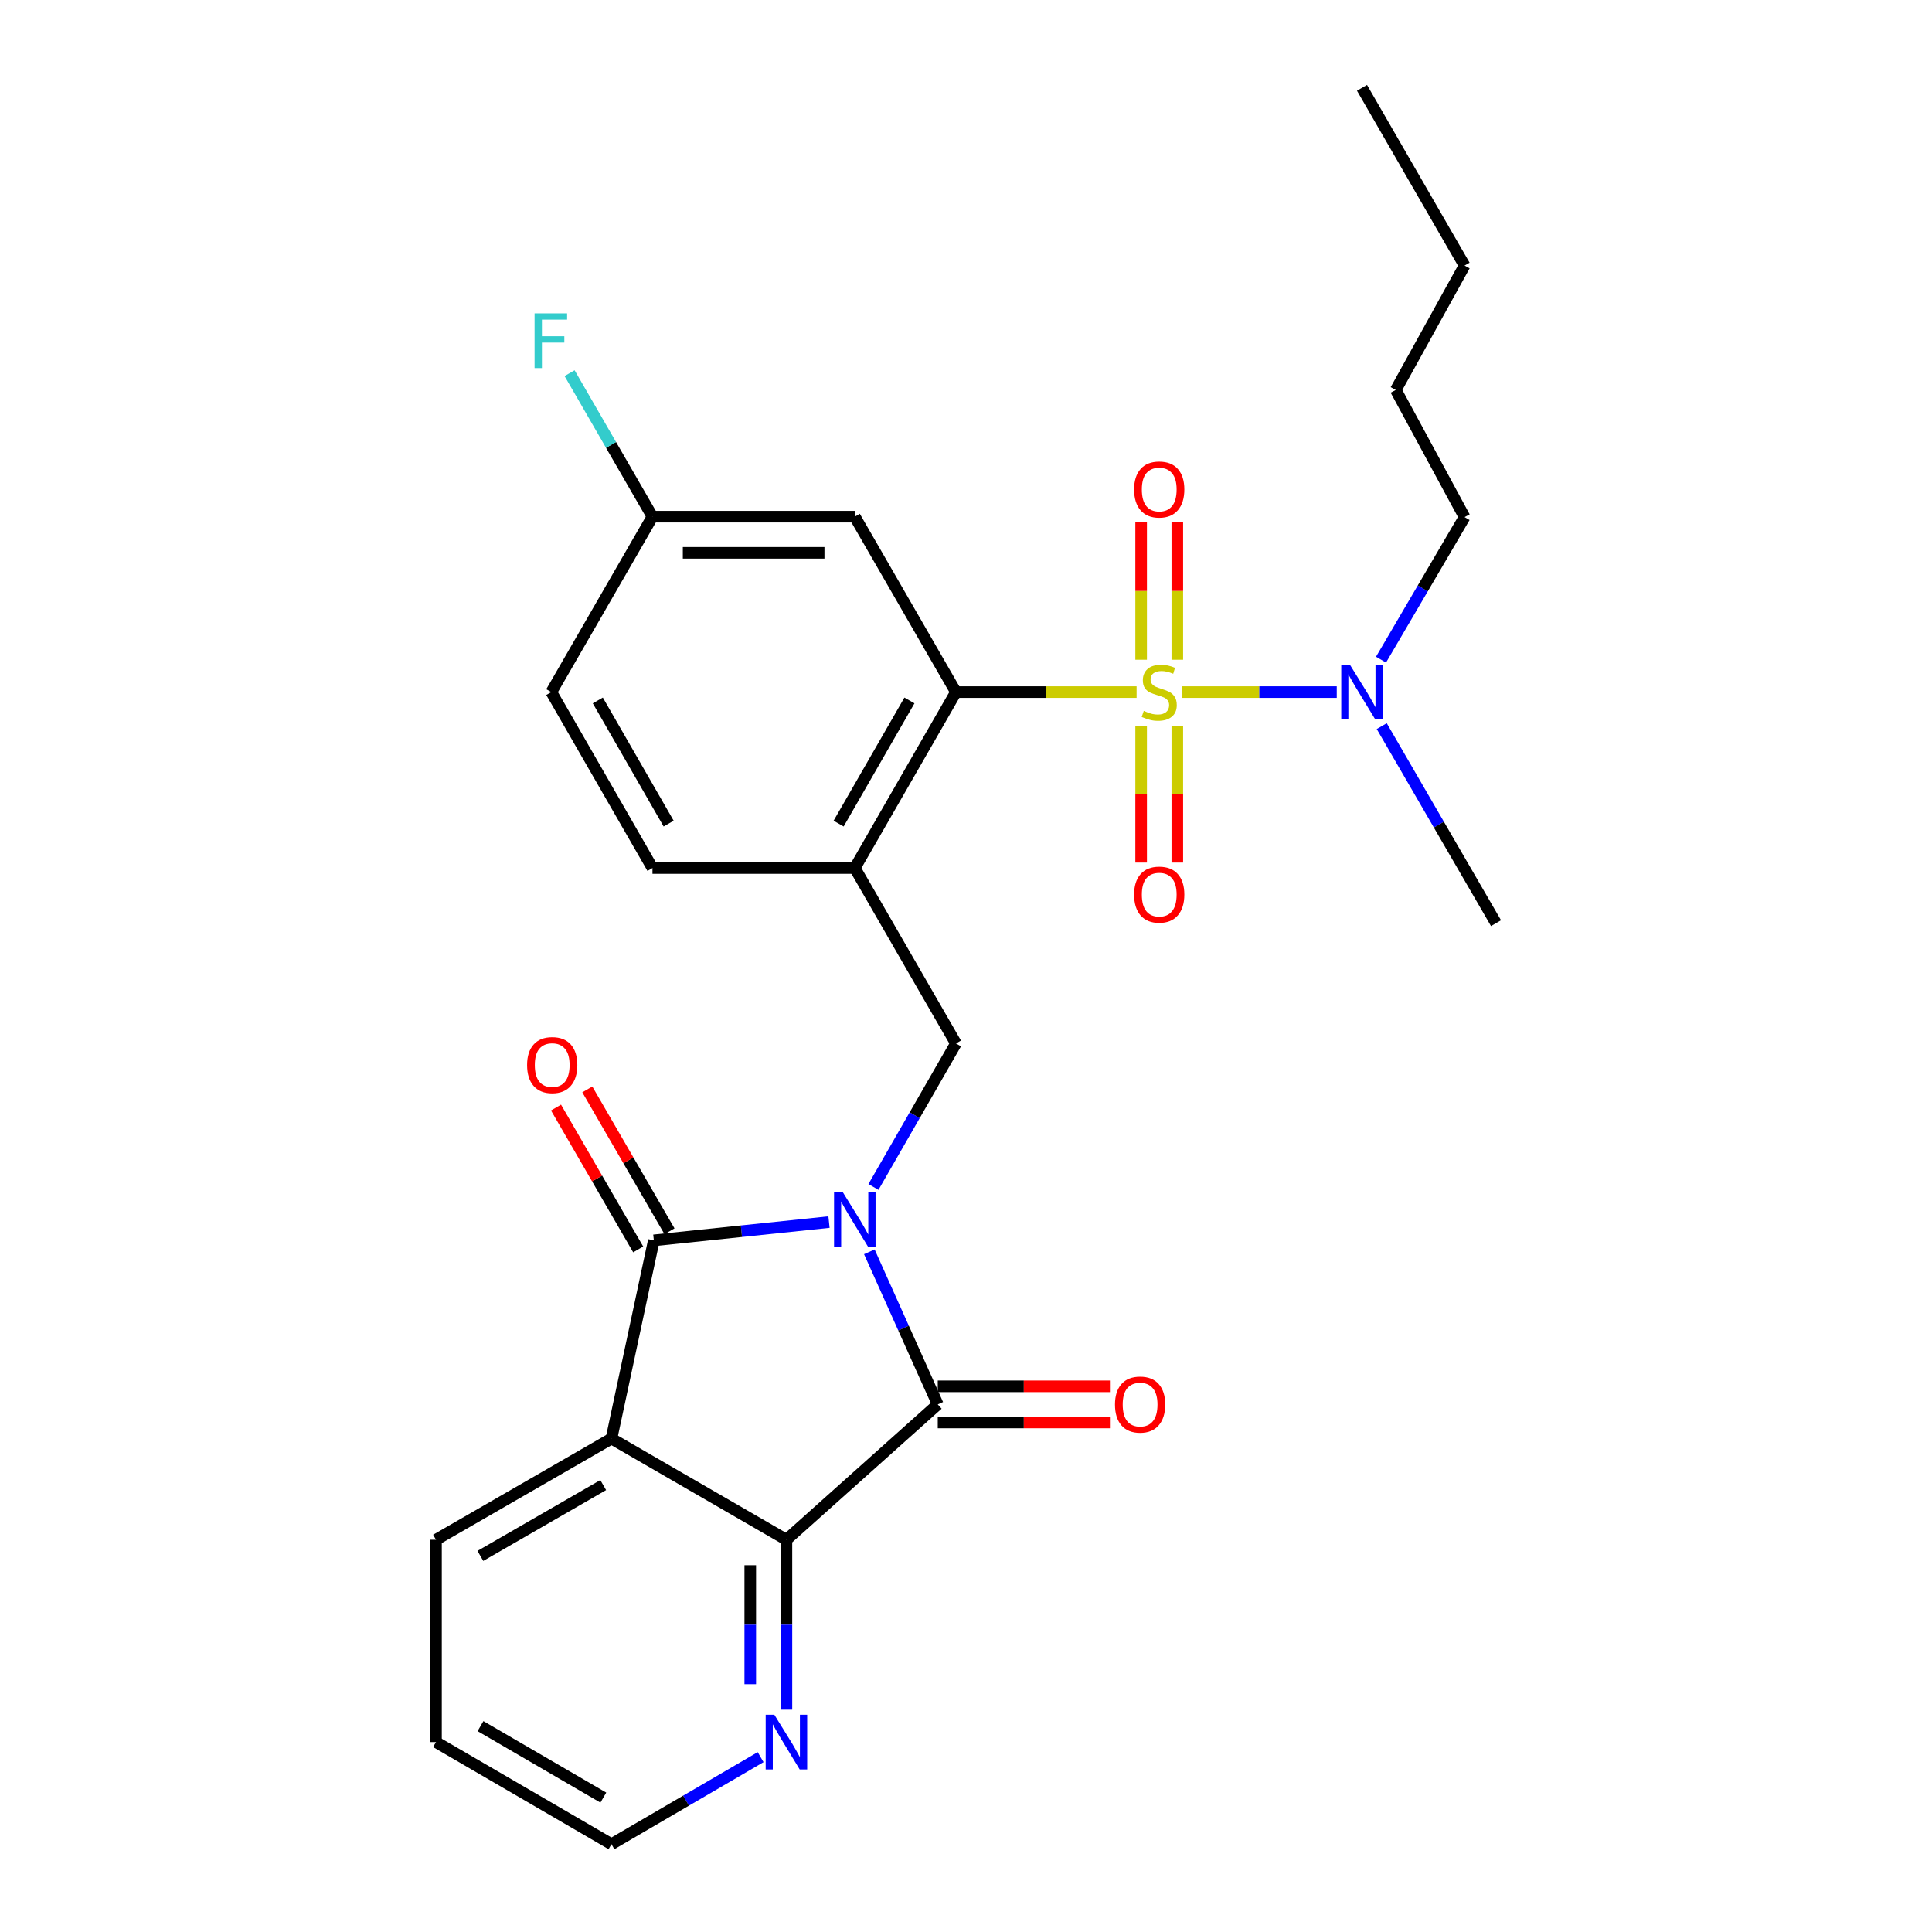 <?xml version='1.0' encoding='iso-8859-1'?>
<svg version='1.1' baseProfile='full'
              xmlns='http://www.w3.org/2000/svg'
                      xmlns:rdkit='http://www.rdkit.org/xml'
                      xmlns:xlink='http://www.w3.org/1999/xlink'
                  xml:space='preserve'
width='1000px' height='1000px' viewBox='0 0 1000 1000'>
<!-- END OF HEADER -->
<rect style='opacity:1.0;fill:#FFFFFF;stroke:none' width='1000' height='1000' x='0' y='0'> </rect>
<path class='bond-1' d='M 429.091,632.548 L 383.758,637.275' style='fill:none;fill-rule:evenodd;stroke:#0000FF;stroke-width:6px;stroke-linecap:butt;stroke-linejoin:miter;stroke-opacity:1' />
<path class='bond-1' d='M 383.758,637.275 L 338.425,642.003' style='fill:none;fill-rule:evenodd;stroke:#000000;stroke-width:6px;stroke-linecap:butt;stroke-linejoin:miter;stroke-opacity:1' />
<path class='bond-2' d='M 449.972,647.939 L 467.68,687.429' style='fill:none;fill-rule:evenodd;stroke:#0000FF;stroke-width:6px;stroke-linecap:butt;stroke-linejoin:miter;stroke-opacity:1' />
<path class='bond-2' d='M 467.68,687.429 L 485.388,726.919' style='fill:none;fill-rule:evenodd;stroke:#000000;stroke-width:6px;stroke-linecap:butt;stroke-linejoin:miter;stroke-opacity:1' />
<path class='bond-6' d='M 452.098,614.369 L 473.454,577.225' style='fill:none;fill-rule:evenodd;stroke:#0000FF;stroke-width:6px;stroke-linecap:butt;stroke-linejoin:miter;stroke-opacity:1' />
<path class='bond-6' d='M 473.454,577.225 L 494.81,540.082' style='fill:none;fill-rule:evenodd;stroke:#000000;stroke-width:6px;stroke-linecap:butt;stroke-linejoin:miter;stroke-opacity:1' />
<path class='bond-0' d='M 588.307,358.226 L 541.559,358.226' style='fill:none;fill-rule:evenodd;stroke:#CCCC00;stroke-width:6px;stroke-linecap:butt;stroke-linejoin:miter;stroke-opacity:1' />
<path class='bond-0' d='M 541.559,358.226 L 494.81,358.226' style='fill:none;fill-rule:evenodd;stroke:#000000;stroke-width:6px;stroke-linecap:butt;stroke-linejoin:miter;stroke-opacity:1' />
<path class='bond-8' d='M 611.721,358.226 L 651.813,358.226' style='fill:none;fill-rule:evenodd;stroke:#CCCC00;stroke-width:6px;stroke-linecap:butt;stroke-linejoin:miter;stroke-opacity:1' />
<path class='bond-8' d='M 651.813,358.226 L 691.904,358.226' style='fill:none;fill-rule:evenodd;stroke:#0000FF;stroke-width:6px;stroke-linecap:butt;stroke-linejoin:miter;stroke-opacity:1' />
<path class='bond-9' d='M 590.657,375.725 L 590.657,411.095' style='fill:none;fill-rule:evenodd;stroke:#CCCC00;stroke-width:6px;stroke-linecap:butt;stroke-linejoin:miter;stroke-opacity:1' />
<path class='bond-9' d='M 590.657,411.095 L 590.657,446.464' style='fill:none;fill-rule:evenodd;stroke:#FF0000;stroke-width:6px;stroke-linecap:butt;stroke-linejoin:miter;stroke-opacity:1' />
<path class='bond-9' d='M 609.378,375.725 L 609.378,411.095' style='fill:none;fill-rule:evenodd;stroke:#CCCC00;stroke-width:6px;stroke-linecap:butt;stroke-linejoin:miter;stroke-opacity:1' />
<path class='bond-9' d='M 609.378,411.095 L 609.378,446.464' style='fill:none;fill-rule:evenodd;stroke:#FF0000;stroke-width:6px;stroke-linecap:butt;stroke-linejoin:miter;stroke-opacity:1' />
<path class='bond-10' d='M 609.378,341.483 L 609.378,305.863' style='fill:none;fill-rule:evenodd;stroke:#CCCC00;stroke-width:6px;stroke-linecap:butt;stroke-linejoin:miter;stroke-opacity:1' />
<path class='bond-10' d='M 609.378,305.863 L 609.378,270.244' style='fill:none;fill-rule:evenodd;stroke:#FF0000;stroke-width:6px;stroke-linecap:butt;stroke-linejoin:miter;stroke-opacity:1' />
<path class='bond-10' d='M 590.657,341.483 L 590.657,305.863' style='fill:none;fill-rule:evenodd;stroke:#CCCC00;stroke-width:6px;stroke-linecap:butt;stroke-linejoin:miter;stroke-opacity:1' />
<path class='bond-10' d='M 590.657,305.863 L 590.657,270.244' style='fill:none;fill-rule:evenodd;stroke:#FF0000;stroke-width:6px;stroke-linecap:butt;stroke-linejoin:miter;stroke-opacity:1' />
<path class='bond-3' d='M 338.425,642.003 L 316.491,744.599' style='fill:none;fill-rule:evenodd;stroke:#000000;stroke-width:6px;stroke-linecap:butt;stroke-linejoin:miter;stroke-opacity:1' />
<path class='bond-13' d='M 346.524,637.311 L 325.257,600.596' style='fill:none;fill-rule:evenodd;stroke:#000000;stroke-width:6px;stroke-linecap:butt;stroke-linejoin:miter;stroke-opacity:1' />
<path class='bond-13' d='M 325.257,600.596 L 303.99,563.881' style='fill:none;fill-rule:evenodd;stroke:#FF0000;stroke-width:6px;stroke-linecap:butt;stroke-linejoin:miter;stroke-opacity:1' />
<path class='bond-13' d='M 330.325,646.694 L 309.058,609.979' style='fill:none;fill-rule:evenodd;stroke:#000000;stroke-width:6px;stroke-linecap:butt;stroke-linejoin:miter;stroke-opacity:1' />
<path class='bond-13' d='M 309.058,609.979 L 287.791,573.264' style='fill:none;fill-rule:evenodd;stroke:#FF0000;stroke-width:6px;stroke-linecap:butt;stroke-linejoin:miter;stroke-opacity:1' />
<path class='bond-5' d='M 485.388,726.919 L 407.055,796.964' style='fill:none;fill-rule:evenodd;stroke:#000000;stroke-width:6px;stroke-linecap:butt;stroke-linejoin:miter;stroke-opacity:1' />
<path class='bond-14' d='M 485.388,736.279 L 529.943,736.279' style='fill:none;fill-rule:evenodd;stroke:#000000;stroke-width:6px;stroke-linecap:butt;stroke-linejoin:miter;stroke-opacity:1' />
<path class='bond-14' d='M 529.943,736.279 L 574.498,736.279' style='fill:none;fill-rule:evenodd;stroke:#FF0000;stroke-width:6px;stroke-linecap:butt;stroke-linejoin:miter;stroke-opacity:1' />
<path class='bond-14' d='M 485.388,717.559 L 529.943,717.559' style='fill:none;fill-rule:evenodd;stroke:#000000;stroke-width:6px;stroke-linecap:butt;stroke-linejoin:miter;stroke-opacity:1' />
<path class='bond-14' d='M 529.943,717.559 L 574.498,717.559' style='fill:none;fill-rule:evenodd;stroke:#FF0000;stroke-width:6px;stroke-linecap:butt;stroke-linejoin:miter;stroke-opacity:1' />
<path class='bond-17' d='M 316.491,744.599 L 225.667,796.964' style='fill:none;fill-rule:evenodd;stroke:#000000;stroke-width:6px;stroke-linecap:butt;stroke-linejoin:miter;stroke-opacity:1' />
<path class='bond-17' d='M 312.218,768.672 L 248.641,805.327' style='fill:none;fill-rule:evenodd;stroke:#000000;stroke-width:6px;stroke-linecap:butt;stroke-linejoin:miter;stroke-opacity:1' />
<path class='bond-27' d='M 316.491,744.599 L 407.055,796.964' style='fill:none;fill-rule:evenodd;stroke:#000000;stroke-width:6px;stroke-linecap:butt;stroke-linejoin:miter;stroke-opacity:1' />
<path class='bond-4' d='M 494.81,358.226 L 442.446,449.289' style='fill:none;fill-rule:evenodd;stroke:#000000;stroke-width:6px;stroke-linecap:butt;stroke-linejoin:miter;stroke-opacity:1' />
<path class='bond-4' d='M 470.727,362.554 L 434.072,426.298' style='fill:none;fill-rule:evenodd;stroke:#000000;stroke-width:6px;stroke-linecap:butt;stroke-linejoin:miter;stroke-opacity:1' />
<path class='bond-11' d='M 494.81,358.226 L 442.446,267.423' style='fill:none;fill-rule:evenodd;stroke:#000000;stroke-width:6px;stroke-linecap:butt;stroke-linejoin:miter;stroke-opacity:1' />
<path class='bond-12' d='M 407.055,796.964 L 407.055,840.944' style='fill:none;fill-rule:evenodd;stroke:#000000;stroke-width:6px;stroke-linecap:butt;stroke-linejoin:miter;stroke-opacity:1' />
<path class='bond-12' d='M 407.055,840.944 L 407.055,884.924' style='fill:none;fill-rule:evenodd;stroke:#0000FF;stroke-width:6px;stroke-linecap:butt;stroke-linejoin:miter;stroke-opacity:1' />
<path class='bond-12' d='M 388.334,810.158 L 388.334,840.944' style='fill:none;fill-rule:evenodd;stroke:#000000;stroke-width:6px;stroke-linecap:butt;stroke-linejoin:miter;stroke-opacity:1' />
<path class='bond-12' d='M 388.334,840.944 L 388.334,871.73' style='fill:none;fill-rule:evenodd;stroke:#0000FF;stroke-width:6px;stroke-linecap:butt;stroke-linejoin:miter;stroke-opacity:1' />
<path class='bond-7' d='M 494.81,540.082 L 442.446,449.289' style='fill:none;fill-rule:evenodd;stroke:#000000;stroke-width:6px;stroke-linecap:butt;stroke-linejoin:miter;stroke-opacity:1' />
<path class='bond-15' d='M 442.446,449.289 L 337.717,449.289' style='fill:none;fill-rule:evenodd;stroke:#000000;stroke-width:6px;stroke-linecap:butt;stroke-linejoin:miter;stroke-opacity:1' />
<path class='bond-20' d='M 714.812,341.442 L 736.434,304.547' style='fill:none;fill-rule:evenodd;stroke:#0000FF;stroke-width:6px;stroke-linecap:butt;stroke-linejoin:miter;stroke-opacity:1' />
<path class='bond-20' d='M 736.434,304.547 L 758.057,267.652' style='fill:none;fill-rule:evenodd;stroke:#000000;stroke-width:6px;stroke-linecap:butt;stroke-linejoin:miter;stroke-opacity:1' />
<path class='bond-21' d='M 715.191,375.843 L 744.762,426.835' style='fill:none;fill-rule:evenodd;stroke:#0000FF;stroke-width:6px;stroke-linecap:butt;stroke-linejoin:miter;stroke-opacity:1' />
<path class='bond-21' d='M 744.762,426.835 L 774.333,477.827' style='fill:none;fill-rule:evenodd;stroke:#000000;stroke-width:6px;stroke-linecap:butt;stroke-linejoin:miter;stroke-opacity:1' />
<path class='bond-29' d='M 442.446,267.423 L 337.717,267.423' style='fill:none;fill-rule:evenodd;stroke:#000000;stroke-width:6px;stroke-linecap:butt;stroke-linejoin:miter;stroke-opacity:1' />
<path class='bond-29' d='M 426.737,286.143 L 353.427,286.143' style='fill:none;fill-rule:evenodd;stroke:#000000;stroke-width:6px;stroke-linecap:butt;stroke-linejoin:miter;stroke-opacity:1' />
<path class='bond-22' d='M 393.693,909.499 L 355.092,932.022' style='fill:none;fill-rule:evenodd;stroke:#0000FF;stroke-width:6px;stroke-linecap:butt;stroke-linejoin:miter;stroke-opacity:1' />
<path class='bond-22' d='M 355.092,932.022 L 316.491,954.545' style='fill:none;fill-rule:evenodd;stroke:#000000;stroke-width:6px;stroke-linecap:butt;stroke-linejoin:miter;stroke-opacity:1' />
<path class='bond-18' d='M 337.717,449.289 L 285.343,358.226' style='fill:none;fill-rule:evenodd;stroke:#000000;stroke-width:6px;stroke-linecap:butt;stroke-linejoin:miter;stroke-opacity:1' />
<path class='bond-18' d='M 346.089,426.297 L 309.426,362.552' style='fill:none;fill-rule:evenodd;stroke:#000000;stroke-width:6px;stroke-linecap:butt;stroke-linejoin:miter;stroke-opacity:1' />
<path class='bond-16' d='M 337.717,267.423 L 285.343,358.226' style='fill:none;fill-rule:evenodd;stroke:#000000;stroke-width:6px;stroke-linecap:butt;stroke-linejoin:miter;stroke-opacity:1' />
<path class='bond-19' d='M 337.717,267.423 L 316.265,230.286' style='fill:none;fill-rule:evenodd;stroke:#000000;stroke-width:6px;stroke-linecap:butt;stroke-linejoin:miter;stroke-opacity:1' />
<path class='bond-19' d='M 316.265,230.286 L 294.812,193.149' style='fill:none;fill-rule:evenodd;stroke:#33CCCC;stroke-width:6px;stroke-linecap:butt;stroke-linejoin:miter;stroke-opacity:1' />
<path class='bond-23' d='M 225.667,796.964 L 225.667,901.703' style='fill:none;fill-rule:evenodd;stroke:#000000;stroke-width:6px;stroke-linecap:butt;stroke-linejoin:miter;stroke-opacity:1' />
<path class='bond-24' d='M 758.057,267.652 L 722.447,201.84' style='fill:none;fill-rule:evenodd;stroke:#000000;stroke-width:6px;stroke-linecap:butt;stroke-linejoin:miter;stroke-opacity:1' />
<path class='bond-28' d='M 316.491,954.545 L 225.667,901.703' style='fill:none;fill-rule:evenodd;stroke:#000000;stroke-width:6px;stroke-linecap:butt;stroke-linejoin:miter;stroke-opacity:1' />
<path class='bond-28' d='M 312.281,930.438 L 248.705,893.448' style='fill:none;fill-rule:evenodd;stroke:#000000;stroke-width:6px;stroke-linecap:butt;stroke-linejoin:miter;stroke-opacity:1' />
<path class='bond-25' d='M 722.447,201.84 L 758.057,137.454' style='fill:none;fill-rule:evenodd;stroke:#000000;stroke-width:6px;stroke-linecap:butt;stroke-linejoin:miter;stroke-opacity:1' />
<path class='bond-26' d='M 758.057,137.454 L 704.975,45.455' style='fill:none;fill-rule:evenodd;stroke:#000000;stroke-width:6px;stroke-linecap:butt;stroke-linejoin:miter;stroke-opacity:1' />
<path  class='atom-0' d='M 436.186 616.995
L 445.466 631.995
Q 446.386 633.475, 447.866 636.155
Q 449.346 638.835, 449.426 638.995
L 449.426 616.995
L 453.186 616.995
L 453.186 645.315
L 449.306 645.315
L 439.346 628.915
Q 438.186 626.995, 436.946 624.795
Q 435.746 622.595, 435.386 621.915
L 435.386 645.315
L 431.706 645.315
L 431.706 616.995
L 436.186 616.995
' fill='#0000FF'/>
<path  class='atom-1' d='M 592.017 367.946
Q 592.337 368.066, 593.657 368.626
Q 594.977 369.186, 596.417 369.546
Q 597.897 369.866, 599.337 369.866
Q 602.017 369.866, 603.577 368.586
Q 605.137 367.266, 605.137 364.986
Q 605.137 363.426, 604.337 362.466
Q 603.577 361.506, 602.377 360.986
Q 601.177 360.466, 599.177 359.866
Q 596.657 359.106, 595.137 358.386
Q 593.657 357.666, 592.577 356.146
Q 591.537 354.626, 591.537 352.066
Q 591.537 348.506, 593.937 346.306
Q 596.377 344.106, 601.177 344.106
Q 604.457 344.106, 608.177 345.666
L 607.257 348.746
Q 603.857 347.346, 601.297 347.346
Q 598.537 347.346, 597.017 348.506
Q 595.497 349.626, 595.537 351.586
Q 595.537 353.106, 596.297 354.026
Q 597.097 354.946, 598.217 355.466
Q 599.377 355.986, 601.297 356.586
Q 603.857 357.386, 605.377 358.186
Q 606.897 358.986, 607.977 360.626
Q 609.097 362.226, 609.097 364.986
Q 609.097 368.906, 606.457 371.026
Q 603.857 373.106, 599.497 373.106
Q 596.977 373.106, 595.057 372.546
Q 593.177 372.026, 590.937 371.106
L 592.017 367.946
' fill='#CCCC00'/>
<path  class='atom-9' d='M 698.715 344.066
L 707.995 359.066
Q 708.915 360.546, 710.395 363.226
Q 711.875 365.906, 711.955 366.066
L 711.955 344.066
L 715.715 344.066
L 715.715 372.386
L 711.835 372.386
L 701.875 355.986
Q 700.715 354.066, 699.475 351.866
Q 698.275 349.666, 697.915 348.986
L 697.915 372.386
L 694.235 372.386
L 694.235 344.066
L 698.715 344.066
' fill='#0000FF'/>
<path  class='atom-10' d='M 587.017 463.045
Q 587.017 456.245, 590.377 452.445
Q 593.737 448.645, 600.017 448.645
Q 606.297 448.645, 609.657 452.445
Q 613.017 456.245, 613.017 463.045
Q 613.017 469.925, 609.617 473.845
Q 606.217 477.725, 600.017 477.725
Q 593.777 477.725, 590.377 473.845
Q 587.017 469.965, 587.017 463.045
M 600.017 474.525
Q 604.337 474.525, 606.657 471.645
Q 609.017 468.725, 609.017 463.045
Q 609.017 457.485, 606.657 454.685
Q 604.337 451.845, 600.017 451.845
Q 595.697 451.845, 593.337 454.645
Q 591.017 457.445, 591.017 463.045
Q 591.017 468.765, 593.337 471.645
Q 595.697 474.525, 600.017 474.525
' fill='#FF0000'/>
<path  class='atom-11' d='M 587.017 253.359
Q 587.017 246.559, 590.377 242.759
Q 593.737 238.959, 600.017 238.959
Q 606.297 238.959, 609.657 242.759
Q 613.017 246.559, 613.017 253.359
Q 613.017 260.239, 609.617 264.159
Q 606.217 268.039, 600.017 268.039
Q 593.777 268.039, 590.377 264.159
Q 587.017 260.279, 587.017 253.359
M 600.017 264.839
Q 604.337 264.839, 606.657 261.959
Q 609.017 259.039, 609.017 253.359
Q 609.017 247.799, 606.657 244.999
Q 604.337 242.159, 600.017 242.159
Q 595.697 242.159, 593.337 244.959
Q 591.017 247.759, 591.017 253.359
Q 591.017 259.079, 593.337 261.959
Q 595.697 264.839, 600.017 264.839
' fill='#FF0000'/>
<path  class='atom-13' d='M 400.795 887.543
L 410.075 902.543
Q 410.995 904.023, 412.475 906.703
Q 413.955 909.383, 414.035 909.543
L 414.035 887.543
L 417.795 887.543
L 417.795 915.863
L 413.915 915.863
L 403.955 899.463
Q 402.795 897.543, 401.555 895.343
Q 400.355 893.143, 399.995 892.463
L 399.995 915.863
L 396.315 915.863
L 396.315 887.543
L 400.795 887.543
' fill='#0000FF'/>
<path  class='atom-14' d='M 272.821 551.269
Q 272.821 544.469, 276.181 540.669
Q 279.541 536.869, 285.821 536.869
Q 292.101 536.869, 295.461 540.669
Q 298.821 544.469, 298.821 551.269
Q 298.821 558.149, 295.421 562.069
Q 292.021 565.949, 285.821 565.949
Q 279.581 565.949, 276.181 562.069
Q 272.821 558.189, 272.821 551.269
M 285.821 562.749
Q 290.141 562.749, 292.461 559.869
Q 294.821 556.949, 294.821 551.269
Q 294.821 545.709, 292.461 542.909
Q 290.141 540.069, 285.821 540.069
Q 281.501 540.069, 279.141 542.869
Q 276.821 545.669, 276.821 551.269
Q 276.821 556.989, 279.141 559.869
Q 281.501 562.749, 285.821 562.749
' fill='#FF0000'/>
<path  class='atom-15' d='M 577.117 726.999
Q 577.117 720.199, 580.477 716.399
Q 583.837 712.599, 590.117 712.599
Q 596.397 712.599, 599.757 716.399
Q 603.117 720.199, 603.117 726.999
Q 603.117 733.879, 599.717 737.799
Q 596.317 741.679, 590.117 741.679
Q 583.877 741.679, 580.477 737.799
Q 577.117 733.919, 577.117 726.999
M 590.117 738.479
Q 594.437 738.479, 596.757 735.599
Q 599.117 732.679, 599.117 726.999
Q 599.117 721.439, 596.757 718.639
Q 594.437 715.799, 590.117 715.799
Q 585.797 715.799, 583.437 718.599
Q 581.117 721.399, 581.117 726.999
Q 581.117 732.719, 583.437 735.599
Q 585.797 738.479, 590.117 738.479
' fill='#FF0000'/>
<path  class='atom-20' d='M 276.694 162.2
L 293.534 162.2
L 293.534 165.44
L 280.494 165.44
L 280.494 174.04
L 292.094 174.04
L 292.094 177.32
L 280.494 177.32
L 280.494 190.52
L 276.694 190.52
L 276.694 162.2
' fill='#33CCCC'/>
</svg>

